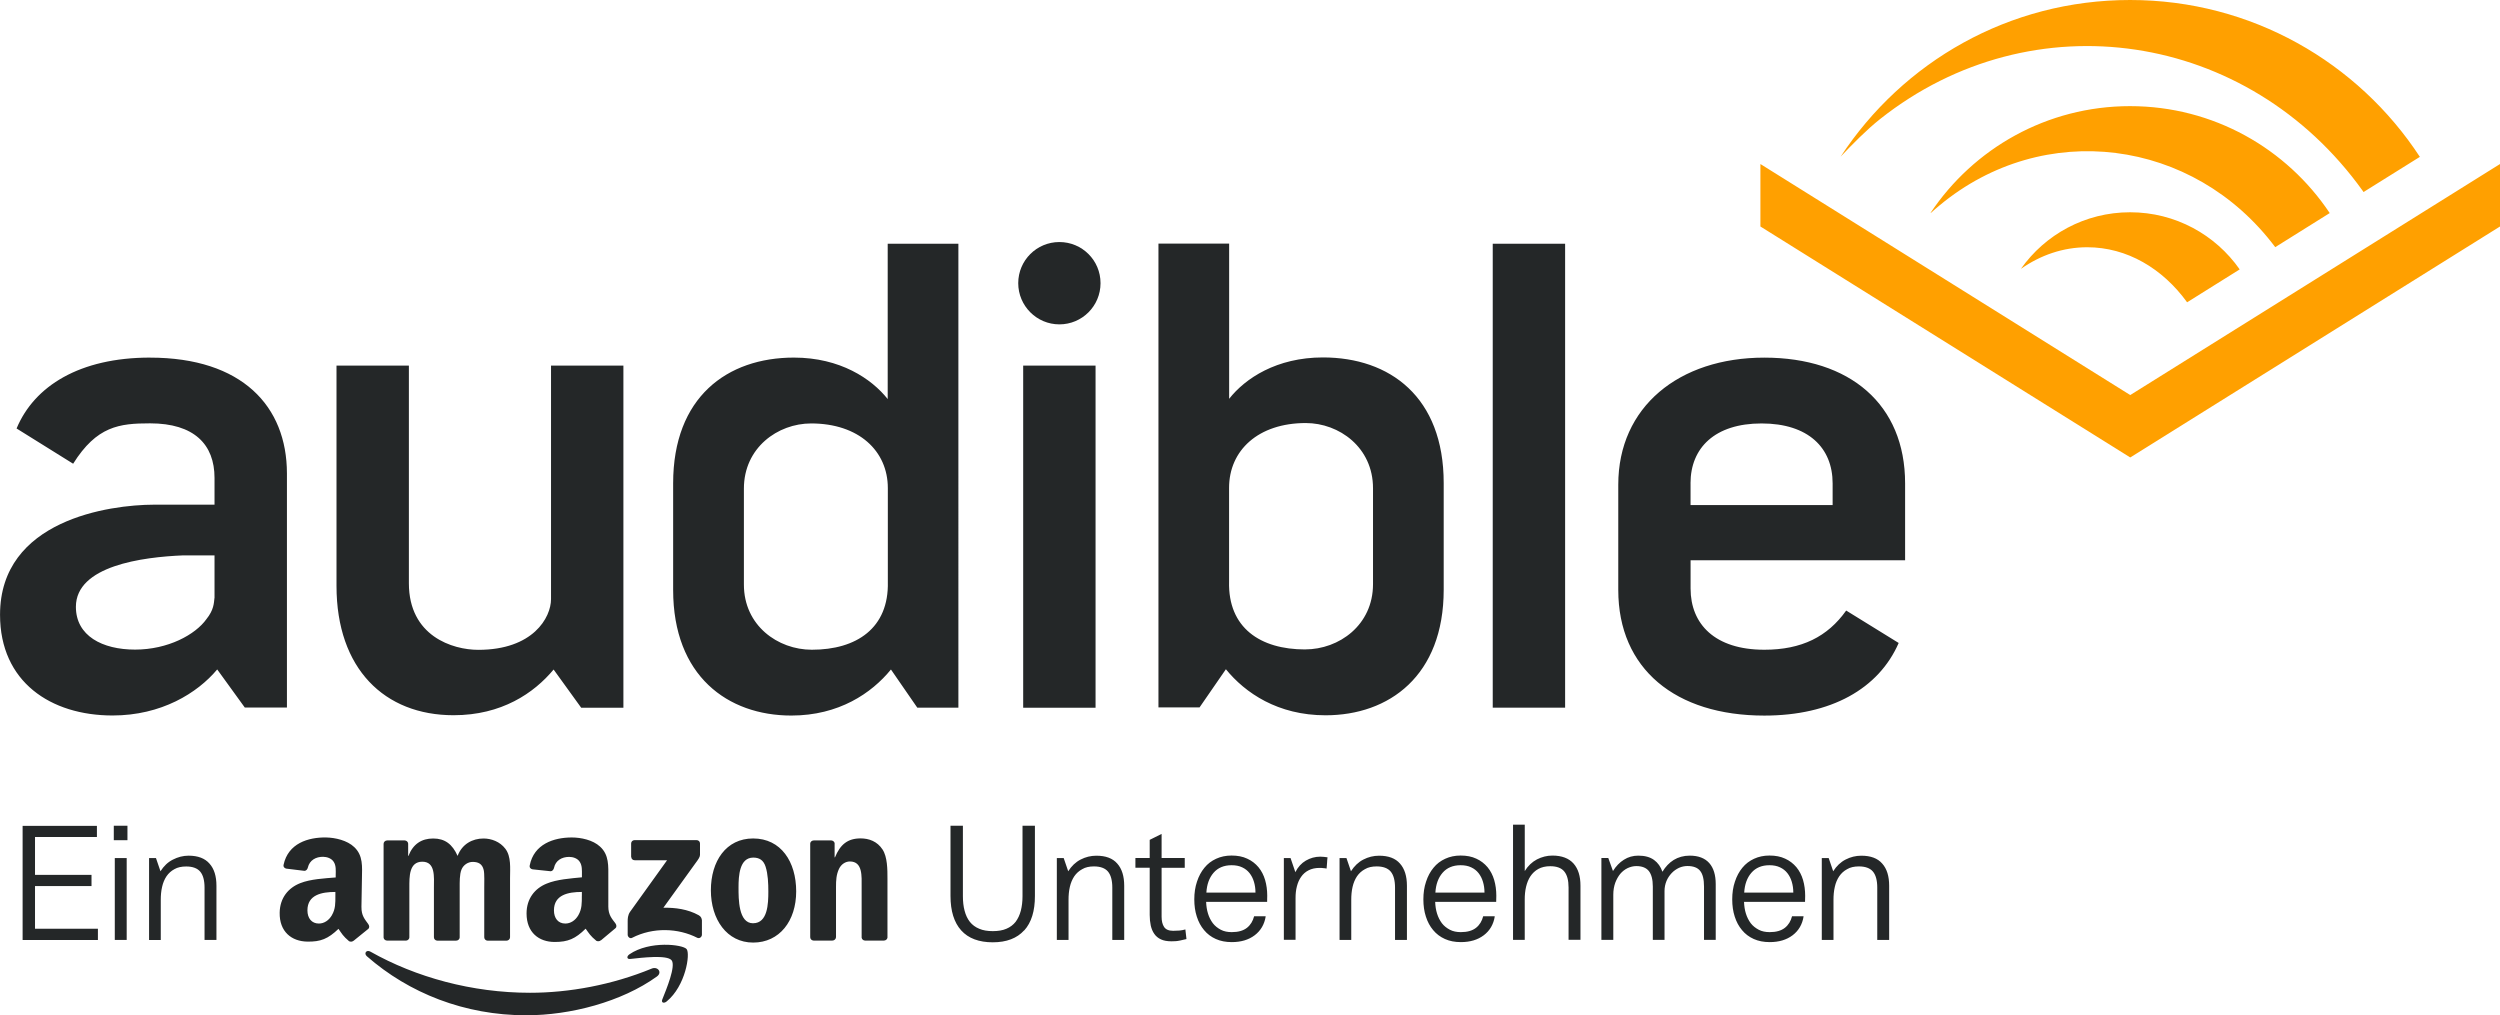 <?xml version="1.0" encoding="UTF-8"?>
<svg xmlns="http://www.w3.org/2000/svg" id="Layer_1" width="754" height="306.21" version="1.1" viewBox="0 0 754 306.21">
  <defs>
    <style>
      .st0 {
        fill: #ffa000;
      }

      .st1 {
        fill: #242728;
      }
    </style>
  </defs>
  <path class="st0" d="M642.48,119.15l111.52-69.68v18.84l-111.52,69.66-111.54-69.66v-18.84l111.54,69.68ZM642.43,32.01c-25.11,0-47.21,12.79-60.18,32.2h.11c.86-.8,1.77-1.57,2.68-2.32,31.3-25.96,76.47-20.27,101.17,12.65l16.42-10.27h.02c-12.97-19.44-35.09-32.26-60.22-32.26M642.43,64.02c-13.62,0-25.63,6.74-32.93,17.07,5.91-4.14,12.73-6.52,20.01-6.52,11.99,0,22.74,6.41,30.12,16.6l15.86-9.92c-7.27-10.41-19.37-17.23-33.04-17.23M567.07,35.88c45.93-36.35,110.92-26.62,145.53,21.68l.24.36,16.99-10.61c-18.61-28.47-50.8-47.31-87.38-47.31s-68.53,18.64-87.33,47.26c3.45-3.65,7.92-8.2,11.95-11.38"></path>
  <path class="st1" d="M101.49,176.71v-66.45h21.83v65.65c0,15.94,13.17,20.08,20.94,20.08,16.53,0,21.93-9.75,21.93-15.3v-70.43h21.83v103.19h-12.73l-8.32-11.52c-5.94,7.13-15.68,13.78-30.17,13.78-20.82,0-35.31-14-35.31-39h0ZM349.39,73.47v139.89h12.39l7.95-11.52c5.81,7.15,15.68,13.89,30.04,13.89,19.18,0,35.65-11.9,35.65-37.89v-32.15c0-25.99-16.27-37.89-36.43-37.89-13.96,0-23.44,6.32-28.28,12.48v-46.81h-21.32ZM393.61,195.87c-13.5,0-23.27-6.52-22.92-20.47v-28.28c0-11.27,8.78-19.53,23.13-19.53,10.08,0,20.28,7.35,20.28,19.64v28.97c-.01,12.32-10.22,19.66-20.49,19.66h0ZM267.73,73.52v46.84c-4.86-6.13-14.33-12.51-28.28-12.51-20.15,0-36.43,11.93-36.43,37.92v32.15c0,25.96,16.47,37.89,35.65,37.89,14.33,0,24.21-6.74,30.04-13.89l7.95,11.52h12.39V73.52h-21.32ZM224.36,176.29v-28.94c0-12.32,10.21-19.64,20.28-19.64,14.33,0,23.13,8.26,23.13,19.5v28.28c.34,13.95-9.42,20.47-22.92,20.47-10.29,0-20.49-7.32-20.49-19.64v-.03ZM450.21,73.52h21.83v139.92h-21.83V73.52ZM330.42,110.26h-21.83v103.19h21.83v-103.19ZM319.51,97.83c6.86,0,12.41-5.55,12.41-12.43s-5.55-12.4-12.41-12.4-12.41,5.55-12.41,12.4,5.56,12.43,12.41,12.43ZM532.09,195.96c-14.88,0-22.21-7.73-22.21-18.45v-8.53h64.7v-23.2c0-23.84-16.67-37.92-42.46-37.92s-44.05,14.89-44.05,38.31v31.76c0,23.81,17.26,37.89,44.05,37.89,20.09,0,34.48-8.06,40.52-21.9l-15.83-9.78c-5.62,7.9-13.43,11.82-24.69,11.82h-.02ZM509.86,145.77c0-10.69,7.33-18.06,21.43-18.06s21.43,7.35,21.43,18.06v6.55h-42.85v-6.55h-.02ZM45.25,107.85c-21.18,0-34.91,8.56-40.25,21.38l17.06,10.63c7.12-11.35,13.93-12.18,23.19-12.18,13.3,0,19.45,6.35,19.45,16.46v8.07h-18.3c-13.33.03-46.39,4.56-46.39,33.2,0,20.25,15.28,30.38,33.94,30.38,14.69,0,25.58-6.74,31.56-13.89l8.32,11.49h12.71v-70.62c-.02-20.24-13.51-34.91-41.3-34.91h.02ZM64.68,180.38c-.18,1.57-.19,3.56-2.4,6.32-3.34,4.72-11.64,9.22-21.53,9.22s-17.86-4.14-17.86-12.9c0-12.37,20.06-15.02,32.41-15.52h9.4v12.84h-.01l-.02.03Z"></path>
  <path class="st1" d="M6.82,283.48v-34.39h22.41v3.34H10.56v11.43h17.04v3.37H10.56v12.87h18.97v3.4H6.82v-.03ZM34.32,253.41v-4.36h4.12v4.36h-4.12ZM34.62,283.48v-24.69h3.59v24.69h-3.59ZM44.97,258.79h2.07l1.36,3.98c1.01-1.57,2.23-2.76,3.74-3.51,1.5-.77,3.07-1.19,4.74-1.19,2.81,0,4.92.8,6.31,2.4,1.41,1.57,2.09,3.81,2.09,6.66v16.35h-3.59v-15.77c0-2.21-.45-3.81-1.31-4.83-.86-1.02-2.28-1.55-4.22-1.55-1.39,0-2.59.25-3.54.8-.99.53-1.77,1.24-2.4,2.15-.61.91-1.06,1.99-1.33,3.2-.29,1.22-.4,2.54-.4,3.92v12.1h-3.53v-24.69h.02l-.02-.03ZM308.87,280.61c-2.14,2.37-5.3,3.59-9.45,3.59s-7.36-1.19-9.52-3.59c-2.14-2.38-3.23-5.83-3.23-10.41v-21.16h3.74v21.27c0,1.6.16,3.07.51,4.36.35,1.33.86,2.43,1.6,3.37.73.91,1.66,1.6,2.81,2.07,1.15.5,2.51.72,4.09.72s2.99-.22,4.12-.72c1.13-.47,2.06-1.19,2.76-2.07.7-.94,1.23-2.04,1.58-3.37.33-1.3.51-2.76.51-4.36v-21.27h3.74v21.18c.01,4.53-1.06,8.01-3.21,10.38h-.05ZM318.73,258.79h2.08l1.36,3.98c1.01-1.57,2.24-2.76,3.74-3.53,1.49-.77,3.07-1.16,4.75-1.16,2.81,0,4.92.77,6.31,2.38,1.4,1.57,2.09,3.81,2.09,6.68v16.35h-3.59v-15.8c0-2.18-.45-3.81-1.31-4.83-.86-1.02-2.28-1.55-4.22-1.55-1.39,0-2.59.25-3.54.83-.99.53-1.77,1.24-2.4,2.15-.6.91-1.05,1.96-1.33,3.18-.29,1.24-.4,2.54-.4,3.92v12.1h-3.53v-24.69h.02-.02ZM355.78,283.68c-.72.17-1.53.22-2.44.22-1.29,0-2.36-.19-3.19-.58-.85-.39-1.52-.94-2.01-1.66-.51-.72-.85-1.55-1.07-2.51-.21-.99-.32-2.04-.32-3.2v-14.25h-4.31v-2.93h4.31v-5.47l3.59-1.79v7.26h6.98v2.96h-6.98v14.75c0,1.3.24,2.32.75,3.09s1.41,1.16,2.75,1.16c.7,0,1.36-.03,1.93-.08.57-.06,1.17-.17,1.74-.33l.33,2.9c-.64.17-1.33.33-2.06.47h0ZM381.73,276.41c-.38,2.37-1.49,4.28-3.31,5.66s-4.12,2.07-6.9,2.07c-1.82,0-3.4-.3-4.83-.94-1.42-.64-2.59-1.52-3.54-2.68-.96-1.13-1.69-2.49-2.2-4.09-.51-1.57-.75-3.29-.75-5.19s.26-3.7.81-5.33c.53-1.63,1.29-3.04,2.25-4.2.96-1.19,2.14-2.07,3.53-2.71s2.94-.97,4.63-.97c1.82,0,3.39.3,4.74.94,1.36.61,2.48,1.49,3.39,2.57.91,1.11,1.58,2.4,2.01,3.87.43,1.49.64,3.07.64,4.75,0,.3,0,.61-.02.88-.01.3-.01.64-.01.97h-18.4c.05,1.24.22,2.43.56,3.51.33,1.1.83,2.07,1.47,2.93.64.83,1.45,1.46,2.39,1.96s2.06.72,3.31.72c1.98,0,3.48-.44,4.58-1.3,1.09-.86,1.79-2.04,2.16-3.48h3.45v.06h.03ZM378.65,269.18c0-1.16-.16-2.24-.46-3.23-.3-1.02-.75-1.88-1.33-2.62-.59-.75-1.33-1.33-2.22-1.74-.91-.44-1.98-.64-3.19-.64-2.32,0-4.14.77-5.45,2.29-1.31,1.52-2.01,3.51-2.16,5.97h14.81v-.03ZM387.25,258.79h1.98l1.45,4.25c.77-1.55,1.84-2.71,3.16-3.48,1.33-.77,2.78-1.19,4.34-1.19.38,0,.77.03,1.1.06.37.06.72.08,1.1.14-.06.55-.13,1.1-.14,1.68-.05.55-.08,1.13-.14,1.71-.37-.06-.7-.14-1.06-.14-.33-.06-.68-.06-1.05-.06-1.3,0-2.4.25-3.31.72-.93.47-1.68,1.13-2.25,1.96-.57.8-1.01,1.77-1.29,2.9-.29,1.1-.4,2.26-.4,3.51v12.59h-3.53v-24.66h.03ZM404.01,258.79h2.08l1.36,3.98c1.01-1.57,2.24-2.76,3.74-3.53,1.49-.77,3.07-1.16,4.74-1.16,2.81,0,4.92.77,6.31,2.38,1.4,1.57,2.09,3.81,2.09,6.68v16.35h-3.59v-15.8c0-2.18-.45-3.81-1.31-4.83-.86-1.02-2.28-1.55-4.22-1.55-1.39,0-2.59.25-3.54.83-.99.53-1.77,1.24-2.4,2.15-.6.91-1.05,1.96-1.33,3.18-.29,1.24-.4,2.54-.4,3.92v12.1h-3.53v-24.69h.02-.02ZM450.82,276.41c-.38,2.37-1.48,4.28-3.31,5.66-1.82,1.38-4.12,2.07-6.9,2.07-1.82,0-3.4-.3-4.82-.94-1.42-.64-2.59-1.52-3.55-2.68-.96-1.13-1.69-2.49-2.2-4.09-.51-1.57-.75-3.29-.75-5.19s.25-3.7.81-5.33c.52-1.63,1.29-3.04,2.25-4.2.96-1.19,2.14-2.07,3.53-2.71,1.39-.64,2.94-.97,4.63-.97,1.82,0,3.39.3,4.74.94,1.36.61,2.47,1.49,3.39,2.57.91,1.11,1.58,2.4,2.01,3.87.43,1.49.64,3.07.64,4.75,0,.3,0,.61-.02.88-.02.3-.02.64-.02.97h-18.4c.05,1.24.22,2.43.56,3.51.34,1.1.83,2.07,1.47,2.93.64.83,1.45,1.46,2.4,1.96.94.5,2.06.72,3.31.72,1.98,0,3.48-.44,4.58-1.3,1.09-.86,1.79-2.04,2.16-3.48h3.45v.06h.03ZM447.72,269.18c0-1.16-.16-2.24-.46-3.23-.3-1.02-.75-1.88-1.33-2.62-.59-.75-1.33-1.33-2.22-1.74-.91-.44-1.98-.64-3.19-.64-2.32,0-4.14.77-5.45,2.29-1.31,1.52-2.01,3.51-2.16,5.97h14.81v-.03ZM456.34,248.71h3.53v14c.97-1.57,2.17-2.71,3.66-3.51,1.47-.75,3.02-1.16,4.68-1.16,2.84,0,4.97.83,6.37,2.4,1.41,1.6,2.09,3.81,2.09,6.66v16.35h-3.59v-15.77c0-2.21-.44-3.81-1.31-4.86-.86-1.05-2.28-1.57-4.21-1.57-1.41,0-2.62.28-3.61.83-.99.55-1.77,1.3-2.38,2.21-.6.91-1.02,1.96-1.31,3.18-.29,1.22-.4,2.49-.4,3.78v12.21h-3.53v-34.74h.01ZM513.93,283.45v-16.05c0-2.21-.38-3.78-1.17-4.75-.76-.97-2.06-1.46-3.83-1.46-.86,0-1.74.19-2.55.55-.81.39-1.58.91-2.22,1.6-.64.69-1.17,1.46-1.55,2.37-.38.94-.59,1.93-.59,3.01v14.75h-3.53v-16.07c0-2.13-.4-3.67-1.2-4.7-.8-.99-2.06-1.49-3.78-1.49-.91,0-1.77.22-2.62.61-.85.41-1.58.99-2.2,1.71-.62.75-1.13,1.66-1.53,2.71-.38,1.08-.59,2.24-.59,3.59v13.64h-3.59v-24.69h2.08l1.41,3.92c.91-1.46,2-2.6,3.29-3.4,1.29-.83,2.75-1.24,4.36-1.24,1.98,0,3.54.44,4.73,1.3,1.18.86,2.01,2.04,2.54,3.56.91-1.52,2.04-2.71,3.4-3.56,1.36-.83,2.99-1.3,4.83-1.3,2.62,0,4.58.77,5.89,2.24,1.31,1.49,1.95,3.59,1.95,6.38v16.79h-3.51v-.03ZM543.96,276.41c-.38,2.37-1.48,4.28-3.3,5.66-1.82,1.38-4.12,2.07-6.9,2.07-1.82,0-3.4-.3-4.83-.94-1.42-.64-2.59-1.52-3.54-2.68-.96-1.13-1.69-2.49-2.2-4.09-.51-1.57-.75-3.29-.75-5.19s.25-3.7.81-5.33c.53-1.63,1.29-3.04,2.25-4.2.97-1.19,2.14-2.07,3.53-2.71,1.39-.64,2.94-.97,4.63-.97,1.82,0,3.39.3,4.74.94,1.36.61,2.47,1.49,3.39,2.57.91,1.11,1.58,2.4,2.01,3.87.43,1.49.64,3.07.64,4.75,0,.3,0,.61-.02.88-.02.3-.02.64-.02.97h-18.4c.05,1.24.22,2.43.56,3.51.34,1.1.83,2.07,1.47,2.93.64.83,1.46,1.46,2.4,1.96.94.5,2.06.72,3.31.72,1.98,0,3.48-.44,4.58-1.3,1.09-.86,1.79-2.04,2.16-3.48h3.45v.06h.03ZM540.86,269.18c0-1.16-.16-2.24-.46-3.23-.3-1.02-.75-1.88-1.33-2.62s-1.33-1.33-2.22-1.74c-.91-.44-1.98-.64-3.19-.64-2.32,0-4.14.77-5.45,2.29-1.31,1.52-2.01,3.51-2.16,5.97h14.81v-.03ZM549.45,258.79h2.08l1.36,3.98c1.01-1.57,2.23-2.76,3.74-3.53,1.49-.77,3.07-1.16,4.74-1.16,2.81,0,4.92.77,6.31,2.38,1.41,1.57,2.09,3.81,2.09,6.68v16.35h-3.59v-15.8c0-2.18-.45-3.81-1.31-4.83-.86-1.02-2.28-1.55-4.22-1.55-1.39,0-2.59.25-3.55.83-.99.53-1.77,1.24-2.39,2.15-.61.91-1.06,1.96-1.33,3.18-.29,1.24-.4,2.54-.4,3.92v12.1h-3.53v-24.69h.02-.02ZM198.1,294.53c-10.65,7.65-26.08,11.68-39.37,11.68-18.62,0-35.39-6.68-48.09-17.81-.99-.88-.1-2.07,1.09-1.38,13.7,7.73,30.63,12.4,48.12,12.4,11.8,0,24.77-2.37,36.7-7.29,1.79-.75,3.32,1.13,1.55,2.4ZM202.54,289.61c-1.36-1.69-9.01-.77-12.44-.39-1.04.14-1.2-.75-.25-1.41,6.08-4.17,16.07-2.96,17.23-1.57,1.17,1.41-.3,11.13-6.02,15.8-.88.72-1.71.33-1.31-.61,1.26-3.15,4.15-10.11,2.8-11.82ZM190.35,258.46v-4.06c0-.61.48-1.02,1.06-1.02h18.64c.62,0,1.07.41,1.07,1.02v3.45c0,.61-.51,1.35-1.4,2.54l-9.65,13.39c3.59-.08,7.38.44,10.64,2.24.73.39.93.99.99,1.55v4.34c0,.61-.67,1.27-1.38.94-5.75-2.95-13.35-3.26-19.69,0-.64.36-1.32-.33-1.32-.91v-4.12c0-.66.01-1.77.7-2.79l11.18-15.58h-9.74c-.6,0-1.07-.41-1.07-1.02l-.02.03ZM122.38,283.68h-5.68c-.54-.03-.96-.41-1.01-.91v-28.28c0-.55.49-1.02,1.1-1.02h5.27c.56.03,1.01.44,1.04.97v3.7h.09c1.39-3.59,3.96-5.25,7.46-5.25s5.78,1.68,7.36,5.25c1.36-3.59,4.49-5.25,7.82-5.25,2.38,0,4.98.97,6.58,3.09,1.81,2.38,1.42,5.86,1.42,8.87v17.84c0,.55-.49,1.02-1.1,1.02h-5.67c-.57-.03-1.01-.47-1.01-1.02v-15c0-1.19.1-4.17-.16-5.28-.43-1.91-1.69-2.46-3.34-2.46-1.37,0-2.79.88-3.37,2.32-.59,1.46-.54,3.81-.54,5.44v14.97c0,.58-.48,1.02-1.09,1.02h-5.67c-.56-.03-1.01-.44-1.01-1.02v-14.97c0-3.15.52-7.82-3.5-7.82s-3.91,4.53-3.91,7.82v14.97c0,.58-.5,1.02-1.09,1.02l-.02-.03ZM251.02,283.68h-5.64c-.56-.03-1.02-.44-1.02-1.02v-28.28c.03-.5.51-.91,1.09-.91h5.26c.49.03.91.36,1.01.8v4.31h.11c1.58-3.87,3.82-5.72,7.73-5.72,2.54,0,5.02.91,6.61,3.34,1.49,2.26,1.49,6.05,1.49,8.81v17.79c-.08.5-.53.88-1.09.88h-5.69c-.53-.03-.94-.41-1.01-.88v-15.36c0-3.12.37-7.62-3.55-7.62-1.37,0-2.65.88-3.29,2.26-.8,1.71-.89,3.45-.89,5.36v15.22c-.02.55-.49,1.02-1.12,1.02h0ZM227.15,252.88c-8.19,0-12.75,6.88-12.75,15.63s4.81,15.77,12.75,15.77,12.98-6.52,12.98-15.44-4.57-15.96-12.98-15.96ZM227.13,278.46c-4.44,0-4.39-7.37-4.39-10.83s.27-8.98,4.45-8.98c1.81,0,3.07.75,3.71,2.73.73,2.27.83,5.11.83,7.49,0,3.65-.16,9.58-4.6,9.58ZM183.47,273.4v-8.59c0-3.65.26-6.96-2.49-9.47-2.17-2.02-5.78-2.76-8.54-2.76-5.41,0-11.42,1.99-12.68,8.45-.14.69.38,1.08.85,1.16l5.49.58c.51-.03.88-.52.99-1.02.46-2.24,2.39-3.31,4.55-3.31,1.17,0,2.49.41,3.18,1.44.8,1.13.69,2.68.69,4v.72c-3.29.33-7.59.61-10.67,1.91-3.56,1.46-6.03,4.53-6.03,9,0,5.72,3.72,8.59,8.48,8.59,4.02,0,6.23-.94,9.34-4.01,1.04,1.44,1.37,2.13,3.24,3.67.41.19.97.19,1.34-.17l.03.03c1.13-.97,3.19-2.71,4.36-3.65.46-.39.36-.97.01-1.49-1.04-1.38-2.14-2.51-2.14-5.08ZM175.48,270.2c0,2.13.05,3.92-1.05,5.83-.89,1.55-2.33,2.51-3.93,2.51-2.17,0-3.43-1.6-3.43-3.98,0-4.7,4.31-5.55,8.42-5.55v1.19ZM109.01,273.59l.15-8.59c.06-3.64.39-6.95-2.31-9.51-2.14-2.05-5.74-2.86-8.5-2.91-5.4-.09-11.45,1.79-12.82,8.23-.16.69.37,1.08.83,1.17l5.48.67c.53-.02.9-.51,1.01-1,.52-2.23,2.45-3.27,4.61-3.24,1.18.02,2.5.46,3.17,1.49.78,1.15.64,2.69.62,4.02v.72c-3.31.27-7.59.48-10.7,1.72-3.58,1.4-6.13,4.43-6.2,8.9-.1,5.72,3.56,8.65,8.33,8.73,4.02.07,6.26-.83,9.41-3.85,1.01,1.45,1.34,2.15,3.19,3.73.41.2.95.21,1.34-.14l-.02.03h.02c1.15-.95,3.24-2.65,4.41-3.57.47-.38.4-.96.04-1.49-1-1.4-2.1-2.55-2.05-5.12ZM100.1,276.03c-.91,1.55-2.33,2.51-3.93,2.51-2.17,0-3.45-1.6-3.45-3.98,0-4.7,4.31-5.55,8.43-5.55v1.19c0,2.13.06,3.92-1.06,5.83Z"></path>
</svg>
